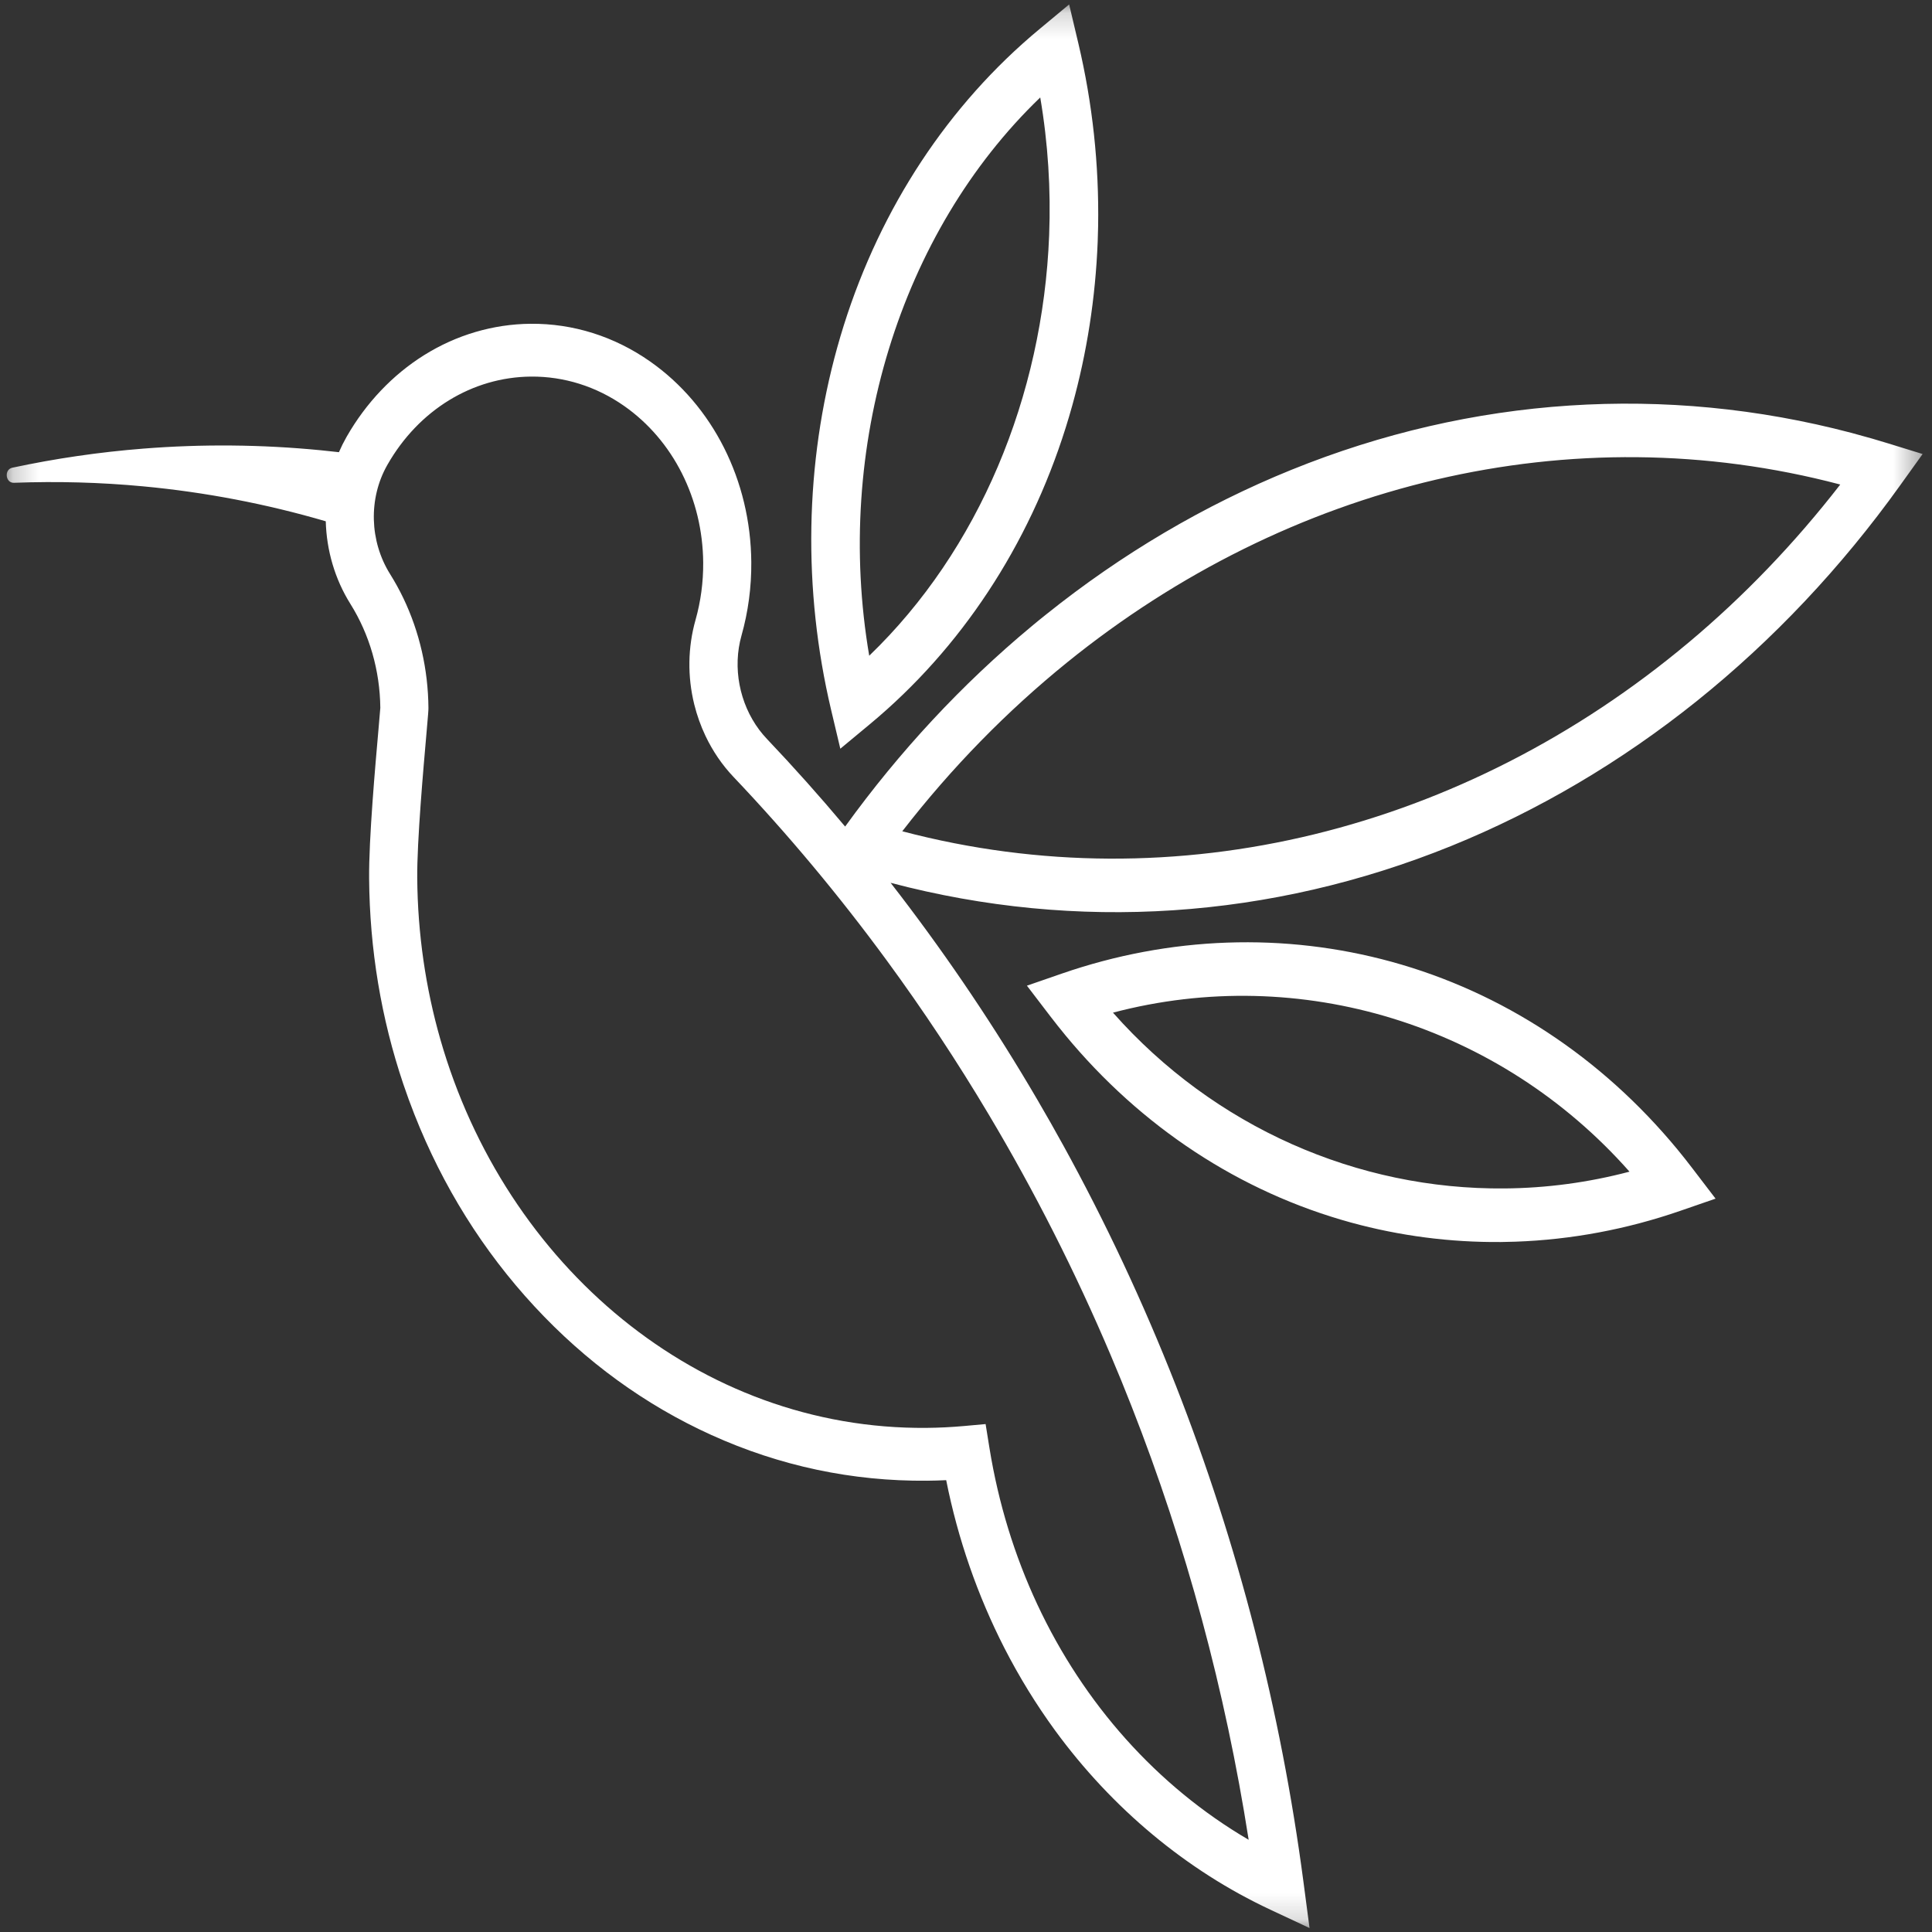 <svg width="75" height="75" viewBox="0 0 75 75" fill="none" xmlns="http://www.w3.org/2000/svg">
<rect x="0" y="0" width="75" height="75" fill="#333333" stroke="none"/>
<g clip-path="url(#clip0_155_244)">
<mask id="mask0_155_244" style="mask-type:luminance" maskUnits="userSpaceOnUse" x="0" y="0" width="75" height="75">
<path d="M0.211 0.174H74.655V74.844H0.211V0.174Z" fill="white"/>
</mask>
<g mask="url(#mask0_155_244)">
<path d="M65.547 24.947H65.546C56.862 32.224 45.659 35.072 35.034 32.272L35.026 32.27C36.945 29.792 39.093 27.604 41.413 25.725C50.026 18.75 61.006 16.06 71.429 18.807L71.438 18.81C69.655 21.11 67.677 23.162 65.547 24.947ZM38.389 43.276C40.163 46.252 41.749 49.384 43.118 52.61C43.398 53.269 43.669 53.931 43.929 54.597C46.044 59.984 47.569 65.635 48.473 71.421C44.914 69.337 42.07 66.139 40.266 62.278C39.386 60.394 38.755 58.35 38.409 56.202L38.261 55.282L37.413 55.359C36.938 55.401 36.453 55.426 35.97 55.43C27.141 55.51 19.608 49.14 17.091 40.337C16.526 38.359 16.214 36.259 16.197 34.08C16.186 32.648 16.438 29.805 16.558 28.439C16.622 27.711 16.632 27.587 16.632 27.485C16.62 25.984 16.285 24.528 15.657 23.218C15.503 22.897 15.331 22.586 15.143 22.285C14.344 21.008 14.3 19.35 15.03 18.06L15.047 18.03C16.257 15.916 18.337 14.64 20.609 14.619C21.899 14.608 23.151 15.003 24.232 15.761C26.133 17.094 27.279 19.367 27.298 21.841C27.303 22.6 27.203 23.348 27.001 24.063C26.7 25.127 26.683 26.263 26.952 27.35C27.057 27.771 27.202 28.177 27.385 28.564C27.665 29.155 28.034 29.697 28.478 30.164C30.595 32.393 32.582 34.774 34.422 37.283C35.834 39.208 37.159 41.209 38.389 43.276ZM73.311 17.216C73.1 17.152 72.886 17.088 72.675 17.026C72.404 16.949 72.133 16.874 71.868 16.803C64.655 14.903 57.138 15.399 50.131 18.239C46.75 19.609 43.543 21.501 40.598 23.863C40.41 24.012 40.224 24.164 40.04 24.318C37.349 26.555 34.919 29.166 32.808 32.087C31.828 30.918 30.815 29.783 29.771 28.684C29.665 28.573 29.567 28.455 29.475 28.334C28.705 27.306 28.433 25.915 28.785 24.671C29.044 23.753 29.173 22.794 29.165 21.824C29.141 18.653 27.673 15.741 25.238 14.033C23.852 13.06 22.246 12.553 20.594 12.569C19.143 12.582 17.713 13.004 16.46 13.789C15.245 14.549 14.21 15.64 13.465 16.94L13.444 16.977C13.338 17.164 13.242 17.357 13.157 17.554C12.919 17.527 12.682 17.502 12.444 17.478C10.144 17.254 7.841 17.235 5.567 17.415C3.851 17.55 2.151 17.799 0.479 18.156C0.152 18.225 0.209 18.755 0.541 18.742C2.222 18.678 3.899 18.724 5.559 18.88C7.968 19.106 10.342 19.562 12.646 20.236C12.676 21.358 12.996 22.476 13.604 23.446C14.347 24.635 14.748 26.029 14.764 27.477C14.758 27.574 14.728 27.912 14.699 28.241C14.566 29.749 14.317 32.556 14.329 34.097C14.35 36.852 14.796 39.533 15.656 42.082C15.79 42.478 15.933 42.871 16.087 43.261C17.19 46.06 18.757 48.566 20.747 50.714C22.735 52.861 25.044 54.54 27.611 55.704C30.269 56.91 33.086 57.507 35.985 57.481C36.233 57.479 36.483 57.472 36.731 57.46C37.185 59.744 37.952 61.947 38.995 63.985C39.568 65.103 40.224 66.169 40.956 67.173C43.173 70.206 46.062 72.611 49.307 74.13L50.836 74.846L50.598 73.04C49.722 66.408 48.056 59.931 45.646 53.786C44.383 50.569 42.911 47.43 41.254 44.422L41.252 44.42C40.947 43.866 40.636 43.316 40.317 42.772L40.317 42.77C40.197 42.564 40.076 42.357 39.953 42.153C38.317 39.405 36.517 36.77 34.573 34.27C34.581 34.272 34.588 34.274 34.595 34.276C41.808 36.178 49.325 35.681 56.333 32.842C59.713 31.47 62.921 29.578 65.866 27.218C68.824 24.845 71.479 22.03 73.758 18.849L74.636 17.625L73.311 17.216ZM40.382 3.783C40.685 5.563 40.797 7.36 40.728 9.133C40.484 15.392 37.992 21.368 33.743 25.455C32.369 17.387 34.93 9.027 40.382 3.783ZM32.621 29.065L33.739 28.137C33.976 27.94 34.211 27.739 34.435 27.537C37.844 24.477 40.331 20.398 41.625 15.742C42.196 13.69 42.526 11.556 42.612 9.391C42.619 9.188 42.625 8.985 42.629 8.782C42.669 6.396 42.412 4.011 41.863 1.689L41.504 0.172L40.386 1.101C40.148 1.297 39.914 1.5 39.69 1.701C36.281 4.761 33.794 8.84 32.5 13.495C31.876 15.741 31.538 18.082 31.497 20.457C31.456 22.84 31.713 25.227 32.262 27.55L32.621 29.065ZM58.409 46.135C52.705 46.189 47.14 43.76 43.206 39.311C50.474 37.392 58.209 39.774 63.257 45.484C61.654 45.907 60.025 46.122 58.409 46.135ZM65.116 44.619C62.158 41.037 58.322 38.518 54.021 37.336C51.947 36.767 49.799 36.516 47.638 36.592C45.466 36.668 43.309 37.073 41.225 37.793L39.865 38.264L40.766 39.443C40.957 39.692 41.153 39.94 41.347 40.174V40.175C44.305 43.757 48.141 46.275 52.442 47.458C54.339 47.978 56.296 48.232 58.27 48.215C58.456 48.213 58.641 48.209 58.826 48.202C60.997 48.126 63.154 47.722 65.238 47.001L66.598 46.531L65.697 45.352C65.506 45.102 65.31 44.854 65.116 44.619Z" fill="white"/>
</g>
</g>
<defs>
<clipPath id="clip0_155_244">
<rect width="75" height="75" fill="white"/>
</clipPath>
</defs>
</svg>
